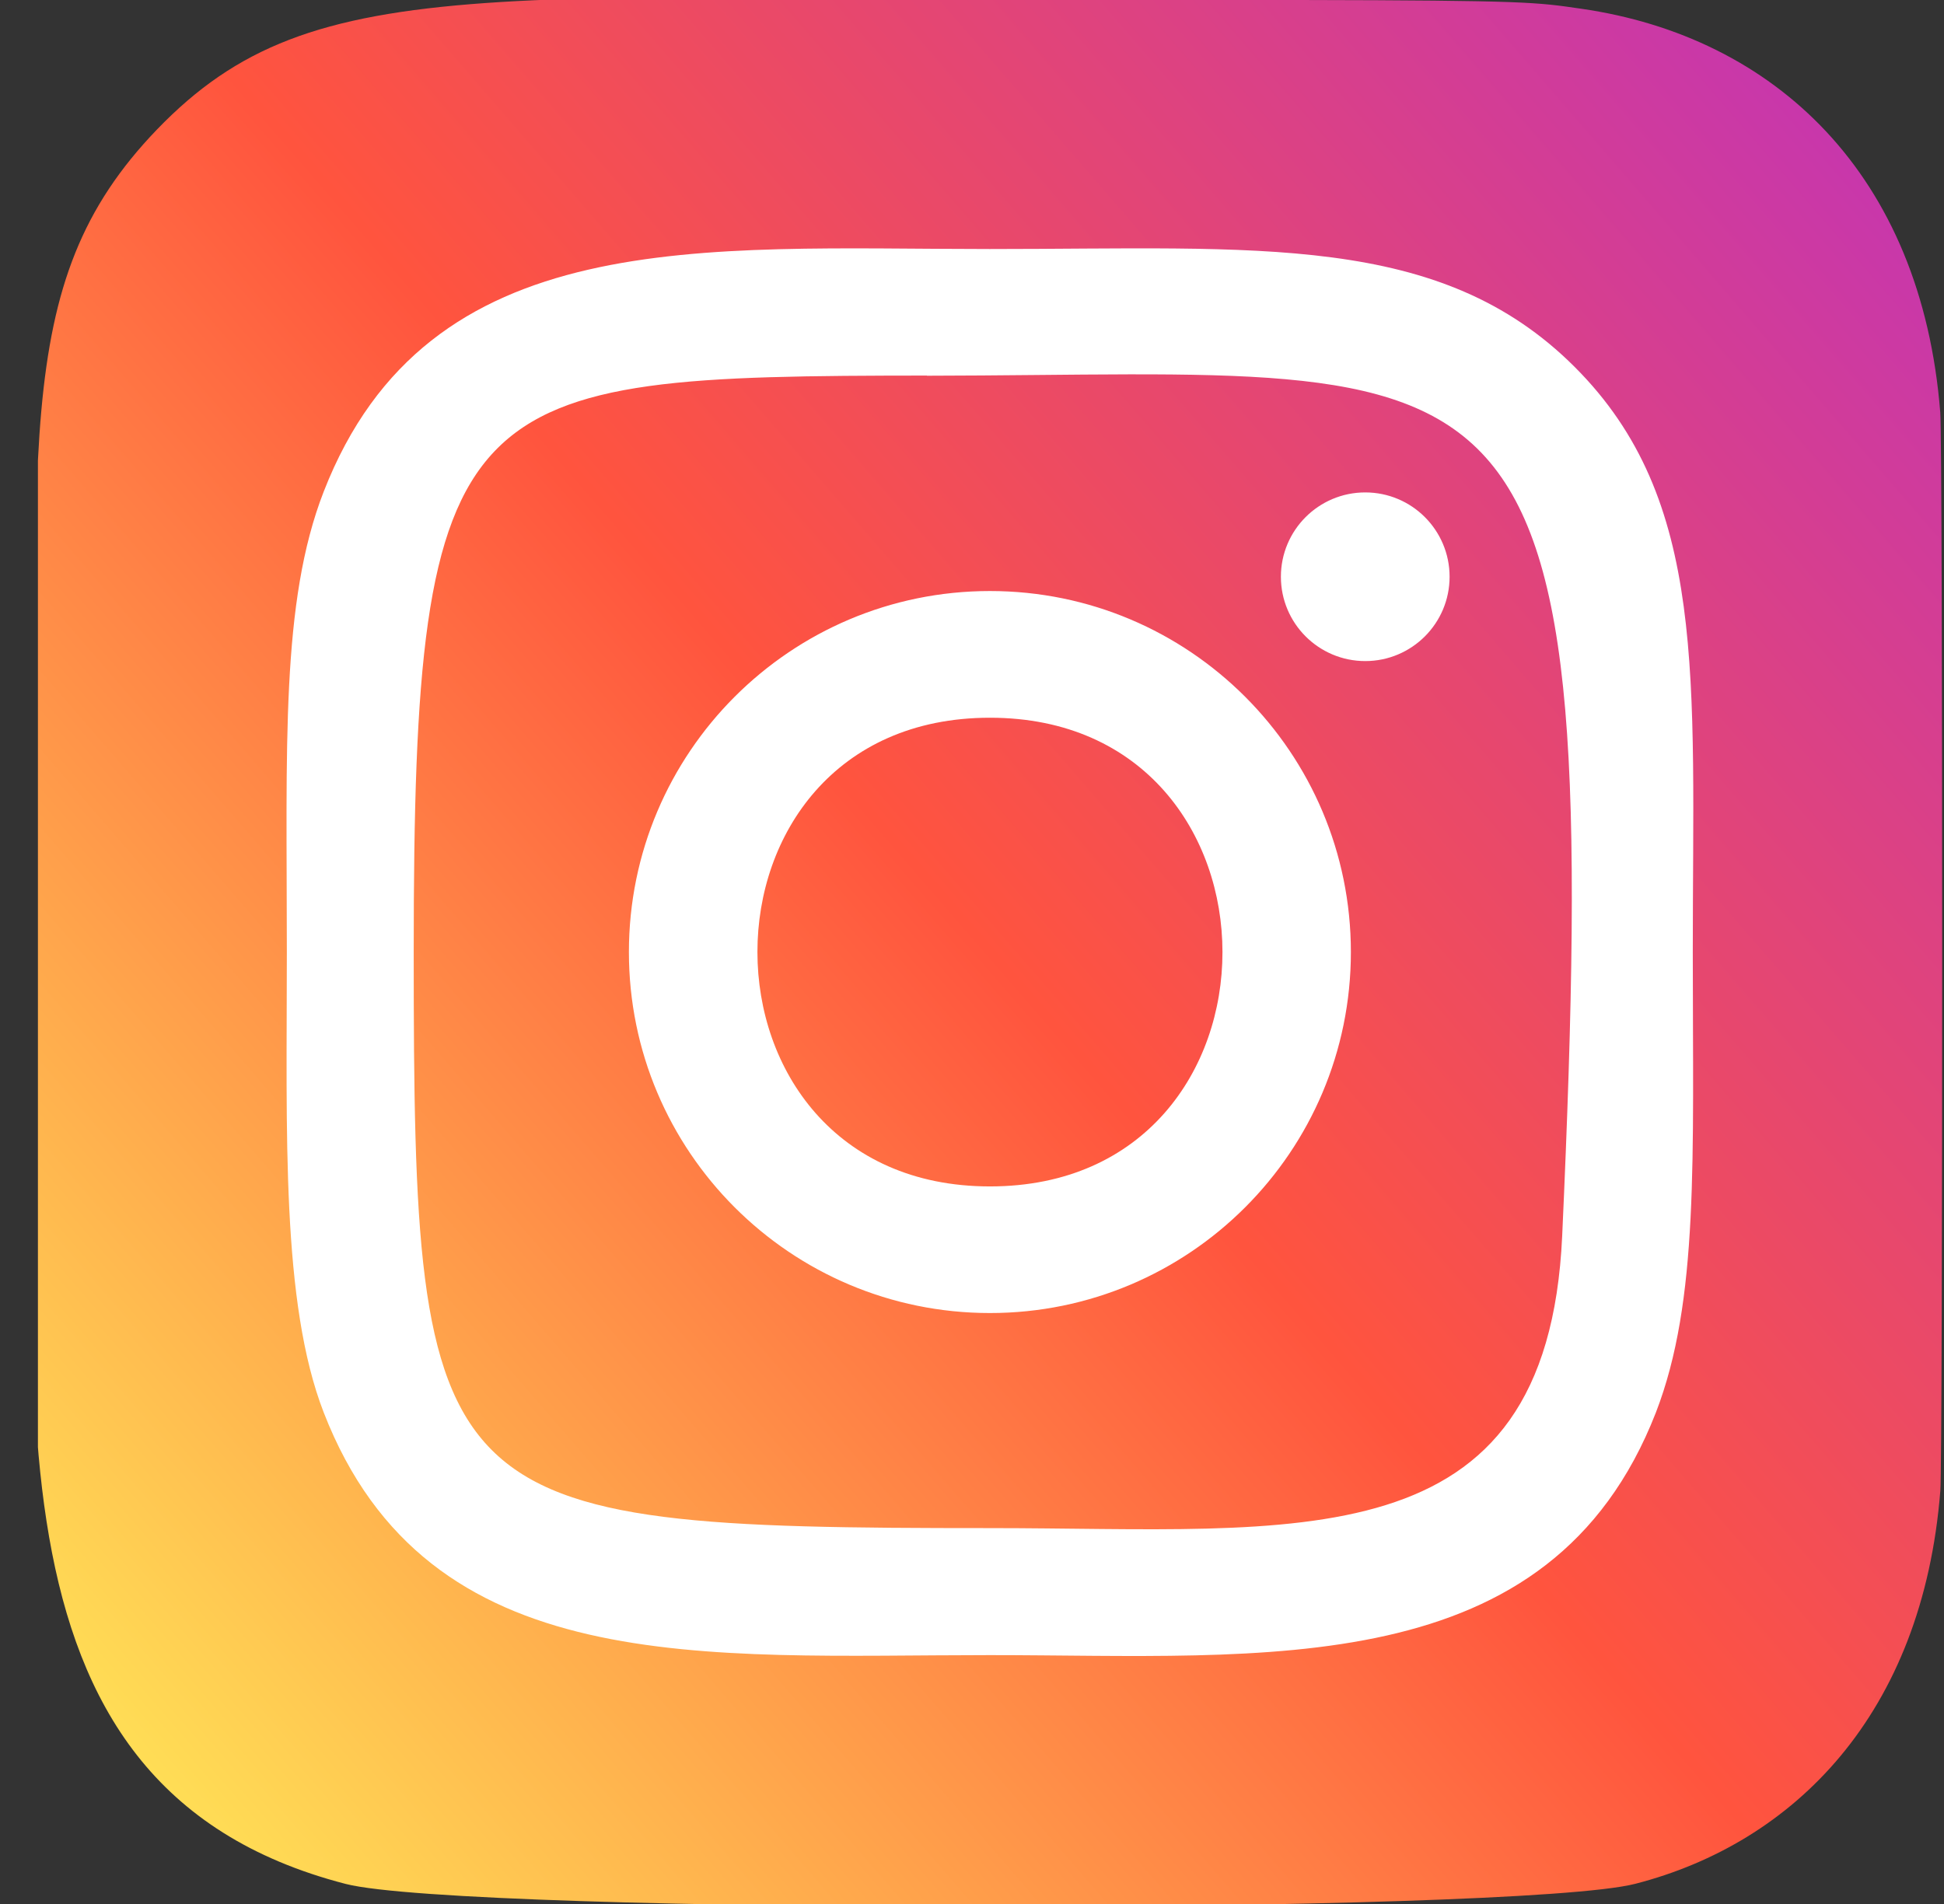 <svg width="49" height="48" viewBox="0 0 49 48" fill="none" xmlns="http://www.w3.org/2000/svg">
<rect x="0" y="0" width="49" height="48" fill="#333333" stroke="none"/>
<g clip-path="url(#clip0)">
<path d="M3.956 3.266C0.184 7.184 0.956 11.346 0.956 23.99C0.956 34.49 -0.876 45.016 8.712 47.494C11.706 48.264 38.234 48.264 41.224 47.49C45.216 46.46 48.464 43.222 48.908 37.576C48.97 36.788 48.97 11.206 48.906 10.402C48.434 4.388 44.732 0.922 39.854 0.22C38.736 0.058 38.512 0.01 32.776 -1.39773e-05C12.43 0.01 7.97 -0.896 3.956 3.266Z" fill="url(#paint0_linear)"/>
<path d="M24.952 6.278C17.69 6.278 10.794 5.632 8.16 12.392C7.072 15.184 7.23 18.81 7.23 24.002C7.23 28.558 7.084 32.84 8.16 35.61C10.788 42.374 17.74 41.726 24.948 41.726C31.902 41.726 39.072 42.45 41.738 35.61C42.828 32.79 42.668 29.218 42.668 24.002C42.668 17.078 43.05 12.608 39.692 9.252C36.292 5.852 31.694 6.278 24.944 6.278H24.952ZM23.364 9.472C38.512 9.448 40.44 7.764 39.376 31.158C38.998 39.432 32.698 38.524 24.954 38.524C10.834 38.524 10.428 38.12 10.428 23.994C10.428 9.704 11.548 9.48 23.364 9.468V9.472ZM34.412 12.414C33.238 12.414 32.286 13.366 32.286 14.54C32.286 15.714 33.238 16.666 34.412 16.666C35.586 16.666 36.538 15.714 36.538 14.54C36.538 13.366 35.586 12.414 34.412 12.414ZM24.952 14.9C19.926 14.9 15.852 18.976 15.852 24.002C15.852 29.028 19.926 33.102 24.952 33.102C29.978 33.102 34.05 29.028 34.05 24.002C34.05 18.976 29.978 14.9 24.952 14.9ZM24.952 18.094C32.762 18.094 32.772 29.91 24.952 29.91C17.144 29.91 17.132 18.094 24.952 18.094Z" fill="white"/>
</g>
<defs>
<linearGradient id="paint0_linear" x1="4.048" y1="44.934" x2="48.659" y2="6.324" gradientUnits="userSpaceOnUse">
<stop stop-color="#FFDD55"/>
<stop offset="0.5" stop-color="#FF543E"/>
<stop offset="1" stop-color="#C837AB"/>
</linearGradient>
<clipPath id="clip0">
<rect width="48" height="48" fill="white" transform="translate(0.956)"/>
</clipPath>
</defs>
</svg>
